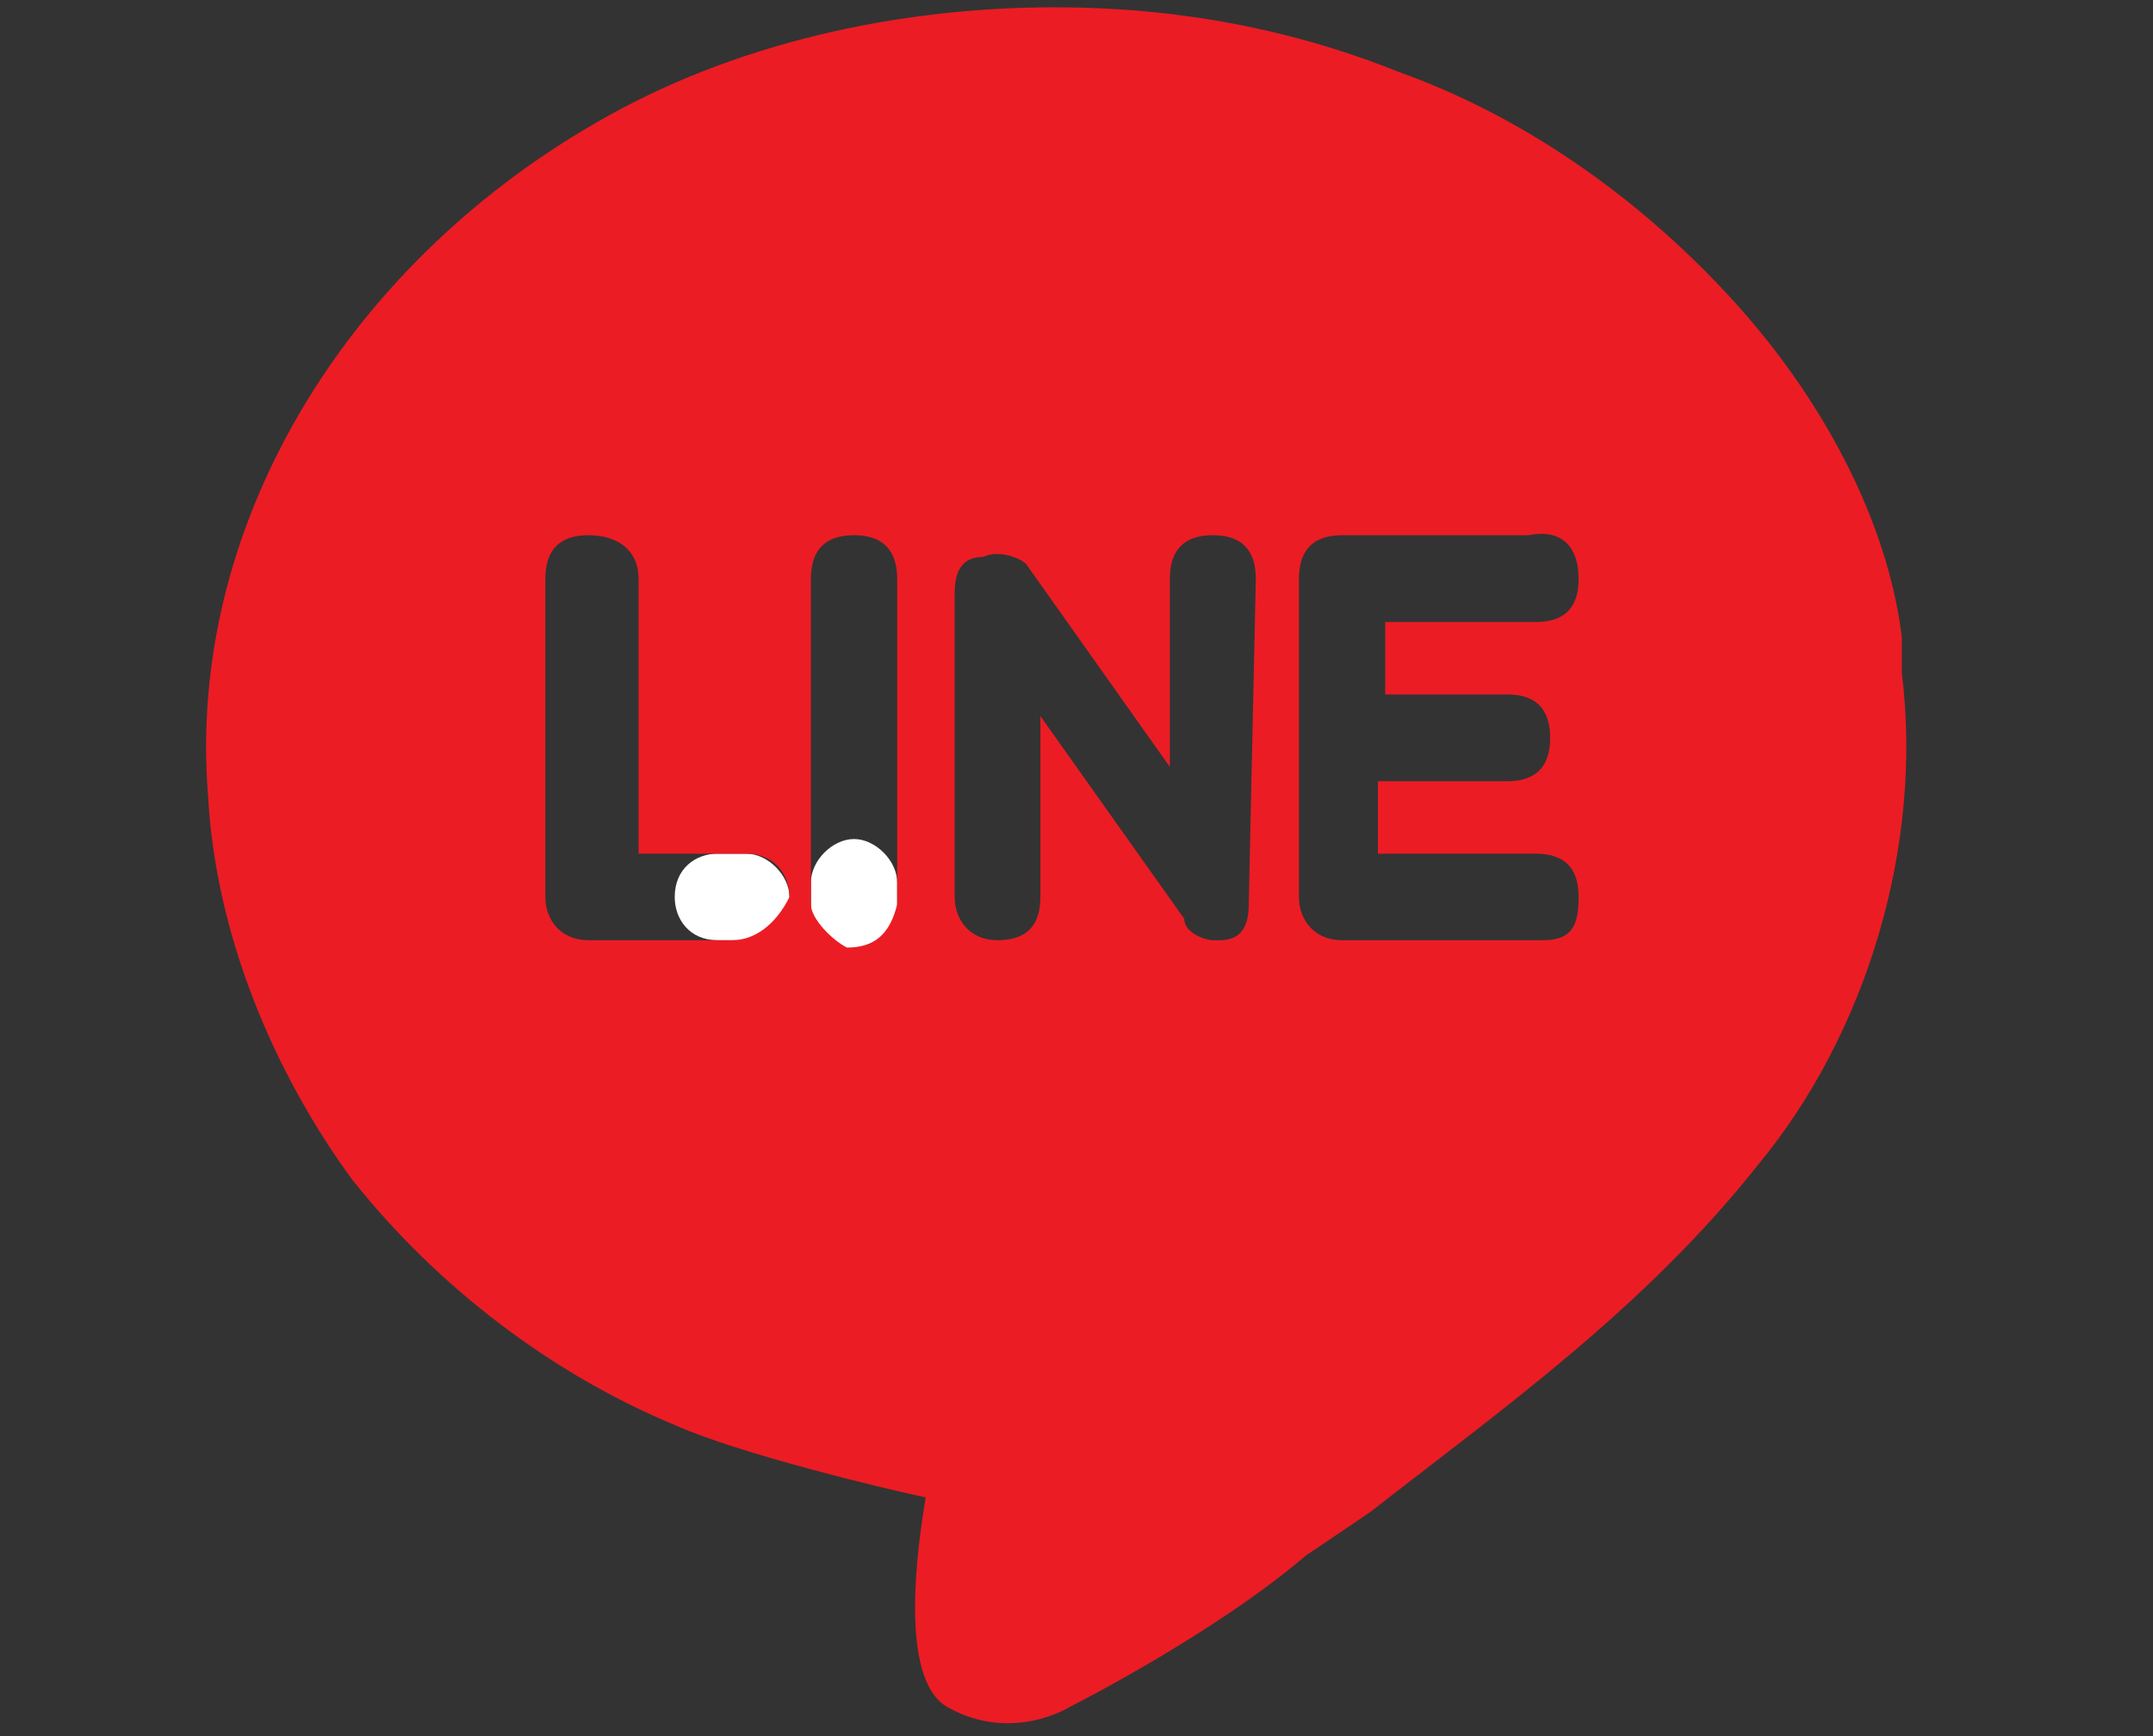 <?xml version="1.0" encoding="UTF-8"?>
<svg xmlns="http://www.w3.org/2000/svg" xmlns:xlink="http://www.w3.org/1999/xlink" width="31px" height="25px" viewBox="0 0 31 25" version="1.1">
<rect x="0" y="0" width="31" height="25" fill="#333333" stroke="none"/>
<g id="surface1">
<path style=" stroke:none;fill-rule:nonzero;fill:rgb(100%,100%,100%);fill-opacity:1;" d="M 12.297 13.75 C 11.984 13.75 11.676 13.438 11.676 13.125 L 11.676 12.707 C 11.676 12.395 11.984 12.082 12.297 12.082 C 12.605 12.082 12.918 12.395 12.918 12.707 L 12.918 13.125 C 12.918 13.438 12.605 13.75 12.297 13.75 Z M 12.297 13.75 "/>
<path style=" stroke:none;fill-rule:nonzero;fill:rgb(100%,100%,100%);fill-opacity:1;" d="M 9.715 12.918 C 9.715 12.5 10.023 12.293 10.332 12.293 L 10.746 12.293 C 11.055 12.293 11.367 12.605 11.367 12.918 C 11.367 13.23 11.055 13.539 10.746 13.539 L 10.332 13.539 C 9.922 13.539 9.715 13.23 9.715 12.918 Z M 9.715 12.918 "/>
<path style=" stroke:none;fill-rule:nonzero;fill:rgb(92.549%,10.98%,14.118%);fill-opacity:1;" d="M 27.383 9.688 C 27.383 9.582 27.383 9.582 27.383 9.688 L 27.383 9.48 C 27.383 9.375 27.383 9.375 27.383 9.375 L 27.383 9.168 C 27.176 7.5 26.246 5.727 24.902 4.27 C 23.559 2.812 21.906 1.668 20.148 1.039 C 18.602 0.418 16.945 0.105 15.191 0.105 C 12.918 0.105 10.543 0.625 8.578 1.77 C 4.957 3.855 2.684 7.605 2.996 11.461 C 3.102 13.438 3.926 15.418 5.066 16.98 C 6.305 18.543 7.957 19.789 9.715 20.52 C 10.645 20.938 12.816 21.457 13.328 21.562 C 13.227 22.188 12.918 24.168 13.641 24.582 C 14.57 25.105 15.398 24.582 15.398 24.582 C 15.398 24.582 17.465 23.543 18.805 22.398 C 19.117 22.188 19.426 21.98 19.734 21.77 C 21.598 20.312 23.664 18.855 25.316 16.77 C 26.867 14.895 27.695 12.188 27.383 9.688 Z M 13.746 8.543 C 13.746 8.23 13.848 8.02 14.156 8.02 C 14.363 7.918 14.672 8.02 14.777 8.125 L 16.844 11.043 L 16.844 8.336 C 16.844 7.918 17.051 7.707 17.465 7.707 C 17.875 7.707 18.082 7.918 18.082 8.336 L 17.98 13.023 C 17.98 13.332 17.875 13.539 17.566 13.539 C 17.465 13.539 17.465 13.539 17.465 13.539 C 17.359 13.539 17.051 13.438 17.051 13.23 L 14.98 10.312 L 14.98 12.918 C 14.98 13.332 14.777 13.539 14.363 13.539 C 13.949 13.539 13.746 13.23 13.746 12.918 Z M 10.543 13.539 L 8.473 13.539 C 8.059 13.539 7.852 13.23 7.852 12.918 L 7.852 8.336 C 7.852 7.918 8.059 7.707 8.473 7.707 C 8.887 7.707 9.195 7.918 9.195 8.336 L 9.195 12.293 L 10.746 12.293 C 11.16 12.293 11.367 12.605 11.367 12.918 C 11.16 13.332 10.852 13.539 10.543 13.539 Z M 12.918 13.023 C 12.816 13.438 12.605 13.645 12.195 13.645 C 11.984 13.539 11.676 13.23 11.676 13.023 L 11.676 8.336 C 11.676 7.918 11.883 7.707 12.297 7.707 C 12.707 7.707 12.918 7.918 12.918 8.336 Z M 21.699 10 C 22.113 10 22.32 10.207 22.32 10.625 C 22.32 11.043 22.113 11.25 21.699 11.25 L 19.84 11.25 L 19.84 12.293 L 22.113 12.293 C 22.527 12.293 22.73 12.5 22.73 12.918 C 22.73 13.332 22.629 13.539 22.219 13.539 L 19.324 13.539 C 18.91 13.539 18.703 13.23 18.703 12.918 L 18.703 8.336 C 18.703 7.918 18.91 7.707 19.324 7.707 L 22.008 7.707 C 22.527 7.605 22.73 7.918 22.73 8.336 C 22.73 8.75 22.527 8.957 22.113 8.957 L 19.945 8.957 L 19.945 10 Z M 21.699 10 "/>
</g>
</svg>
